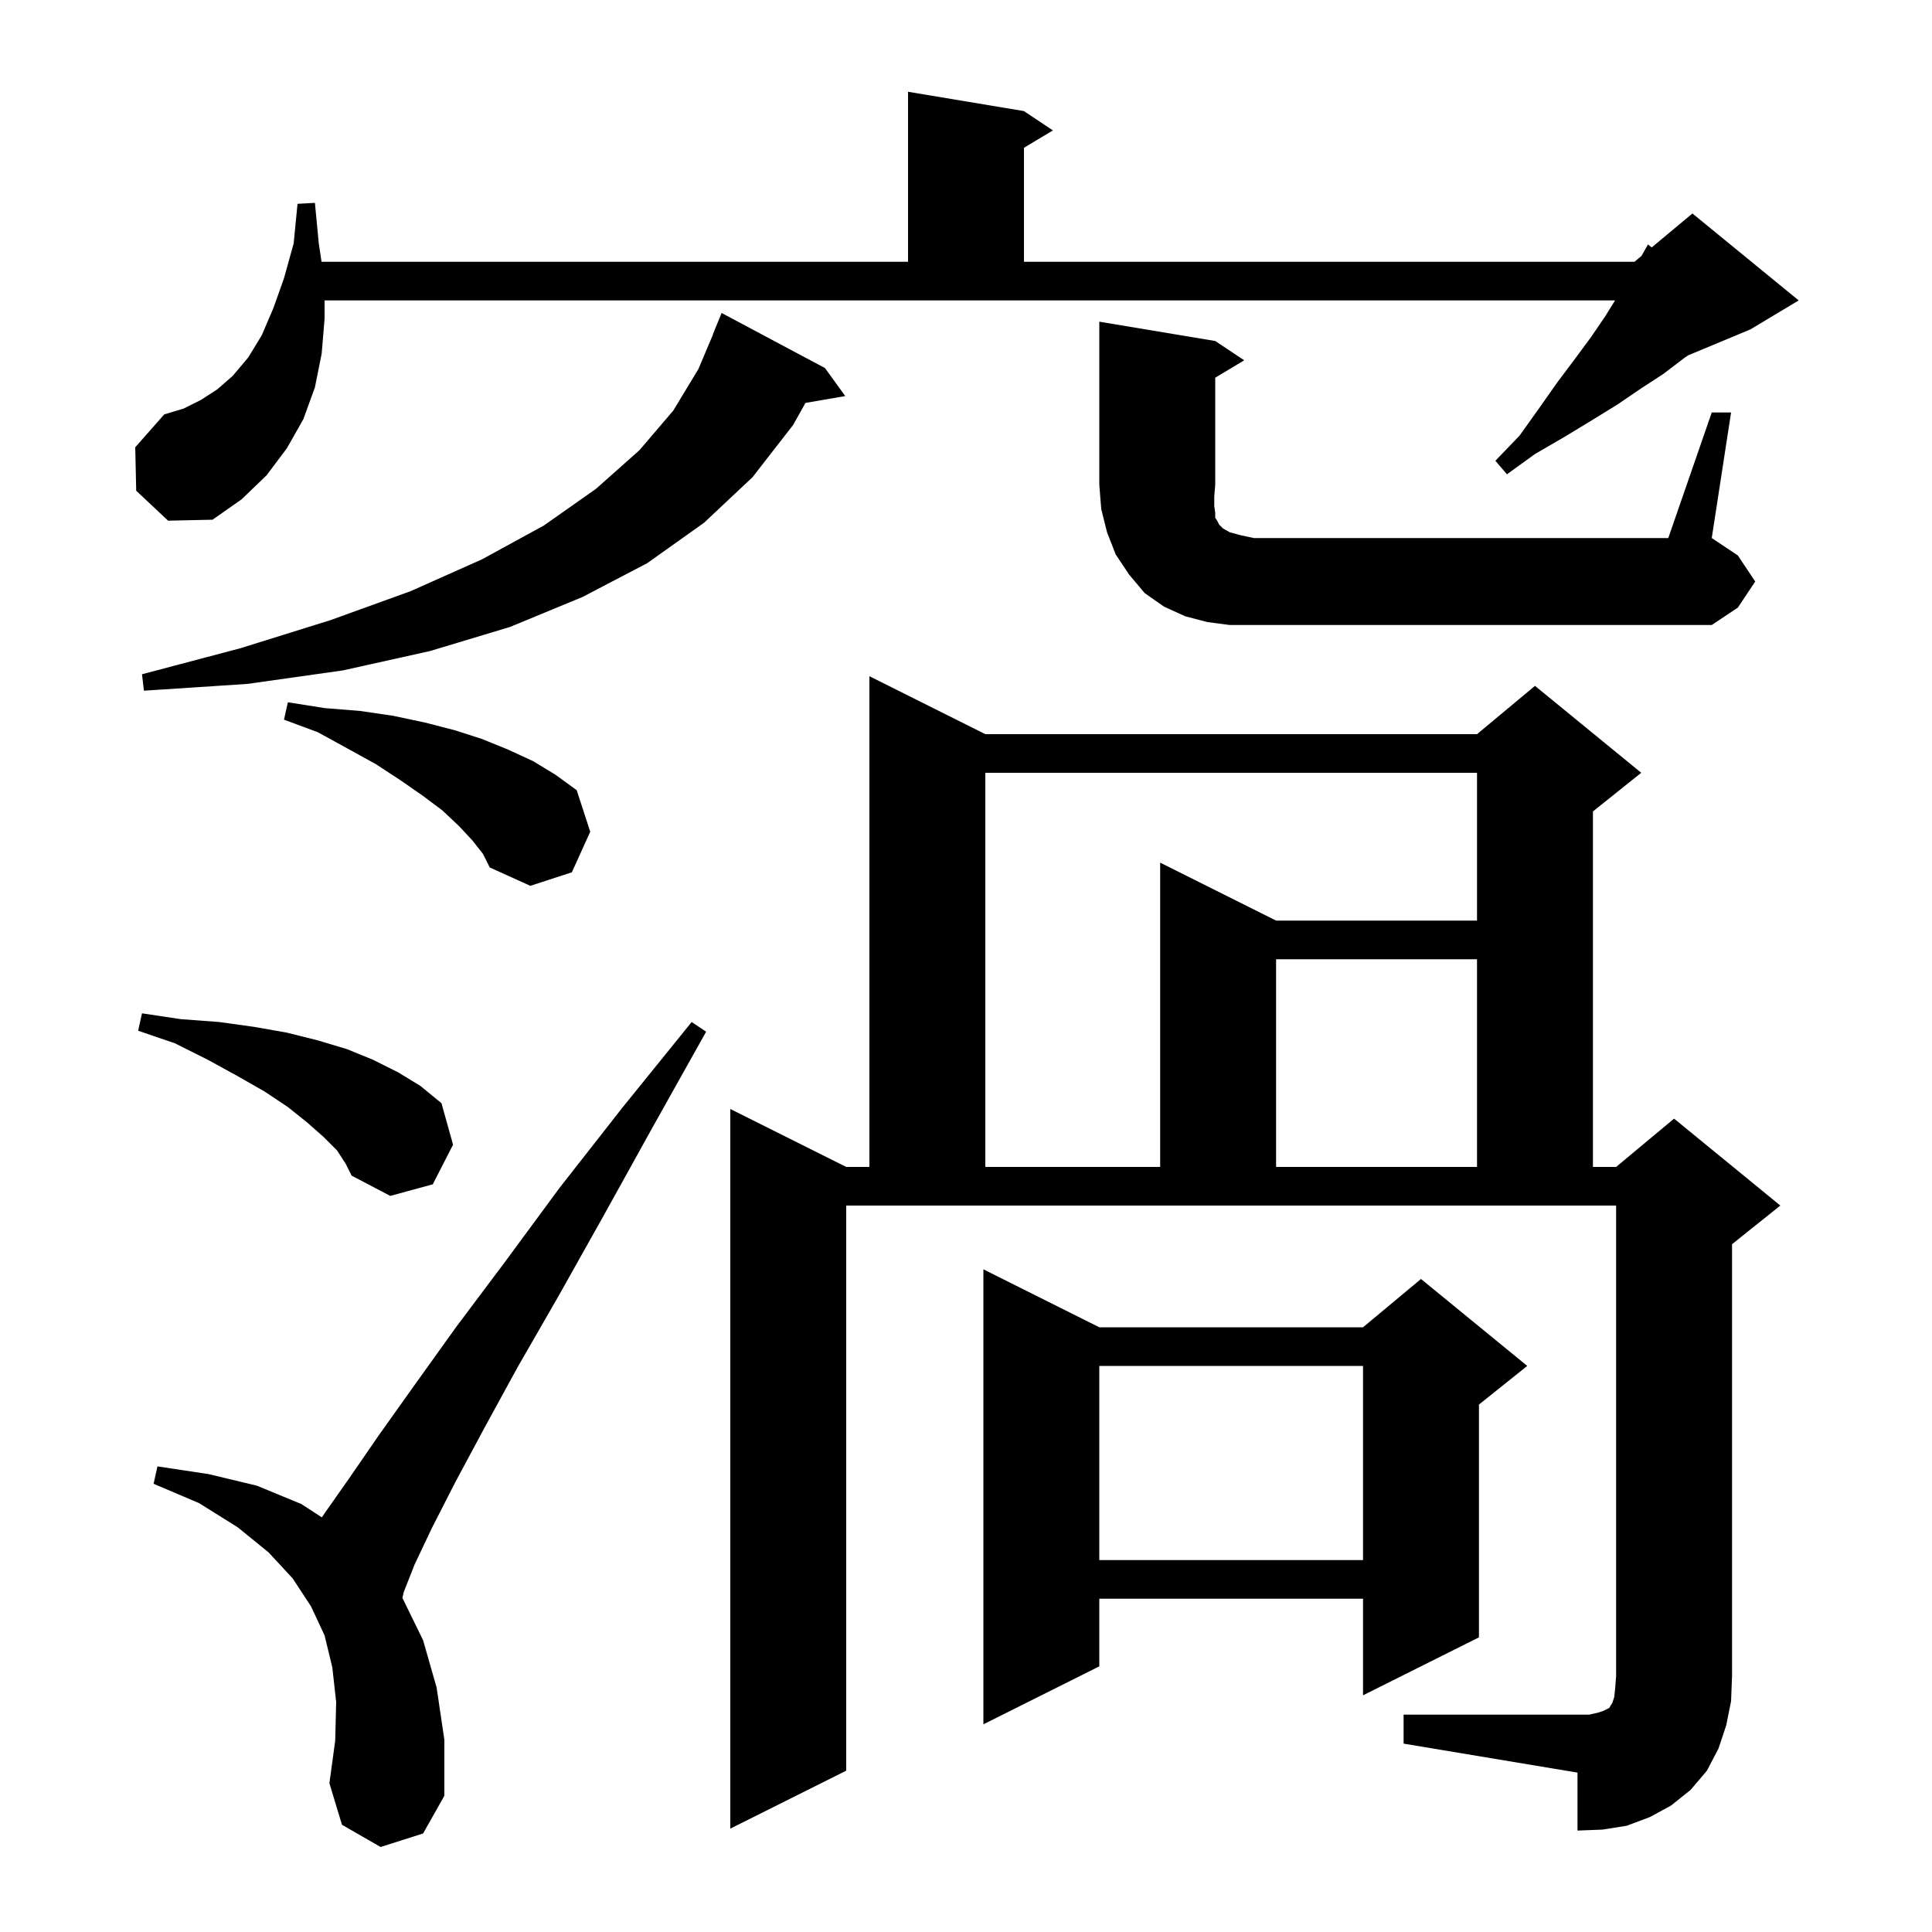 <svg xmlns="http://www.w3.org/2000/svg" xmlns:xlink="http://www.w3.org/1999/xlink" version="1.1" baseProfile="full" viewBox="0 0 200 200" width="200" height="200"><g fill="currentColor"><path d="M 145.3 177.5 L 164.5 177.5 L 165.4 177.3 L 166.0 177.1 L 166.6 176.8 L 166.7 176.6 L 166.9 176.3 L 167.1 175.7 L 167.2 174.8 L 167.3 173.5 L 167.3 124.8 L 87.6 124.8 L 87.6 183.3 L 75.6 189.3 L 75.6 114.8 L 87.6 120.8 L 90.0 120.8 L 90.0 70.0 L 102.0 76.0 L 152.9 76.0 L 158.9 71.0 L 169.9 80.0 L 164.9 84.0 L 164.9 120.8 L 167.3 120.8 L 173.3 115.8 L 184.3 124.8 L 179.3 128.8 L 179.3 173.5 L 179.2 176.1 L 178.7 178.6 L 177.9 181.0 L 176.7 183.3 L 175.0 185.3 L 173.0 186.9 L 170.8 188.1 L 168.4 189.0 L 165.9 189.4 L 163.3 189.5 L 163.3 183.5 L 145.3 180.5 Z M 39.4 191.2 L 35.4 188.9 L 34.1 184.6 L 34.7 180.2 L 34.8 176.2 L 34.4 172.6 L 33.6 169.3 L 32.2 166.3 L 30.3 163.4 L 27.8 160.7 L 24.6 158.1 L 20.6 155.6 L 15.9 153.6 L 16.3 151.8 L 21.6 152.6 L 26.6 153.8 L 31.2 155.7 L 33.323 157.08 L 33.5 156.8 L 36.1 153.1 L 39.2 148.6 L 42.9 143.4 L 47.2 137.4 L 52.3 130.6 L 57.9 123.0 L 64.4 114.7 L 71.6 105.8 L 73.1 106.8 L 67.5 116.8 L 62.4 126.0 L 57.8 134.2 L 53.6 141.5 L 50.1 147.9 L 47.1 153.5 L 44.7 158.2 L 42.9 162.0 L 41.8 164.8 L 41.656 165.414 L 43.8 169.8 L 45.2 174.7 L 46.0 180.1 L 46.0 185.9 L 43.8 189.8 Z M 113.8 137.4 L 141.1 137.4 L 147.1 132.4 L 158.1 141.4 L 153.1 145.4 L 153.1 169.5 L 141.1 175.5 L 141.1 165.5 L 113.8 165.5 L 113.8 172.5 L 101.8 178.5 L 101.8 131.4 Z M 113.8 141.4 L 113.8 161.5 L 141.1 161.5 L 141.1 141.4 Z M 34.9 119.1 L 33.5 117.7 L 31.8 116.2 L 29.8 114.6 L 27.4 113.0 L 24.6 111.4 L 21.5 109.7 L 18.1 108.0 L 14.3 106.7 L 14.7 104.9 L 18.7 105.5 L 22.7 105.8 L 26.3 106.3 L 29.7 106.9 L 32.9 107.7 L 35.9 108.6 L 38.6 109.7 L 41.2 111.0 L 43.5 112.4 L 45.7 114.2 L 46.9 118.5 L 44.8 122.6 L 40.4 123.8 L 36.4 121.7 L 35.8 120.5 Z M 102.0 80.0 L 102.0 120.8 L 120.1 120.8 L 120.1 89.3 L 132.1 95.3 L 152.9 95.3 L 152.9 80.0 Z M 132.1 99.3 L 132.1 120.8 L 152.9 120.8 L 152.9 99.3 Z M 48.9 87.0 L 47.5 85.5 L 45.8 83.9 L 43.8 82.4 L 41.5 80.8 L 38.9 79.1 L 36.0 77.5 L 32.9 75.8 L 29.4 74.5 L 29.8 72.7 L 33.6 73.3 L 37.3 73.6 L 40.7 74.1 L 44.0 74.8 L 47.1 75.6 L 49.9 76.5 L 52.6 77.6 L 55.2 78.8 L 57.5 80.2 L 59.7 81.8 L 61.1 86.1 L 59.2 90.3 L 54.9 91.7 L 50.7 89.8 L 50.0 88.4 Z M 85.4 38.1 L 87.5 41.0 L 83.381 41.71 L 82.1 44.0 L 77.9 49.4 L 72.9 54.1 L 67.0 58.3 L 60.3 61.8 L 52.8 64.9 L 44.5 67.4 L 35.5 69.4 L 25.6 70.8 L 14.9 71.5 L 14.7 69.8 L 24.9 67.1 L 34.2 64.2 L 42.5 61.2 L 49.9 57.9 L 56.3 54.4 L 61.7 50.6 L 66.2 46.6 L 69.7 42.5 L 72.3 38.2 L 73.818 34.605 L 73.8 34.6 L 74.7 32.4 Z M 177.2 42.7 L 179.2 42.7 L 177.2 55.7 L 179.9 57.5 L 181.7 60.2 L 179.9 62.9 L 177.2 64.7 L 127.3 64.7 L 125.0 64.4 L 122.7 63.8 L 120.5 62.8 L 118.5 61.4 L 116.9 59.5 L 115.5 57.4 L 114.6 55.1 L 114.0 52.7 L 113.8 50.2 L 113.8 33.3 L 125.8 35.3 L 128.8 37.3 L 125.8 39.1 L 125.8 50.2 L 125.7 51.4 L 125.7 52.4 L 125.8 53.1 L 125.8 53.6 L 126.0 53.9 L 126.2 54.3 L 126.6 54.7 L 127.3 55.1 L 128.4 55.4 L 129.8 55.7 L 172.7 55.7 Z M 14.1 50.8 L 14.0 46.3 L 17.0 42.9 L 19.0 42.3 L 20.8 41.4 L 22.5 40.3 L 24.1 38.9 L 25.7 37.0 L 27.1 34.7 L 28.3 31.9 L 29.4 28.8 L 30.4 25.2 L 30.8 21.1 L 32.6 21.0 L 33.0 25.2 L 33.285 27.1 L 94.0 27.1 L 94.0 9.5 L 106.0 11.5 L 109.0 13.5 L 106.0 15.3 L 106.0 27.1 L 169.2 27.1 L 169.929 26.492 L 170.6 25.3 L 170.982 25.615 L 175.2 22.1 L 186.2 31.1 L 181.2 34.1 L 174.741 36.791 L 174.3 37.1 L 172.2 38.7 L 169.9 40.2 L 167.4 41.9 L 164.8 43.5 L 162.0 45.2 L 158.9 47.0 L 156.0 49.1 L 154.8 47.7 L 157.3 45.1 L 159.3 42.3 L 161.2 39.6 L 163.0 37.2 L 164.7 34.9 L 166.2 32.7 L 167.19 31.1 L 33.6 31.1 L 33.6 33.0 L 33.3 36.6 L 32.6 40.1 L 31.4 43.4 L 29.7 46.4 L 27.6 49.2 L 25.0 51.7 L 22.0 53.8 L 17.4 53.9 Z "/></g></svg>